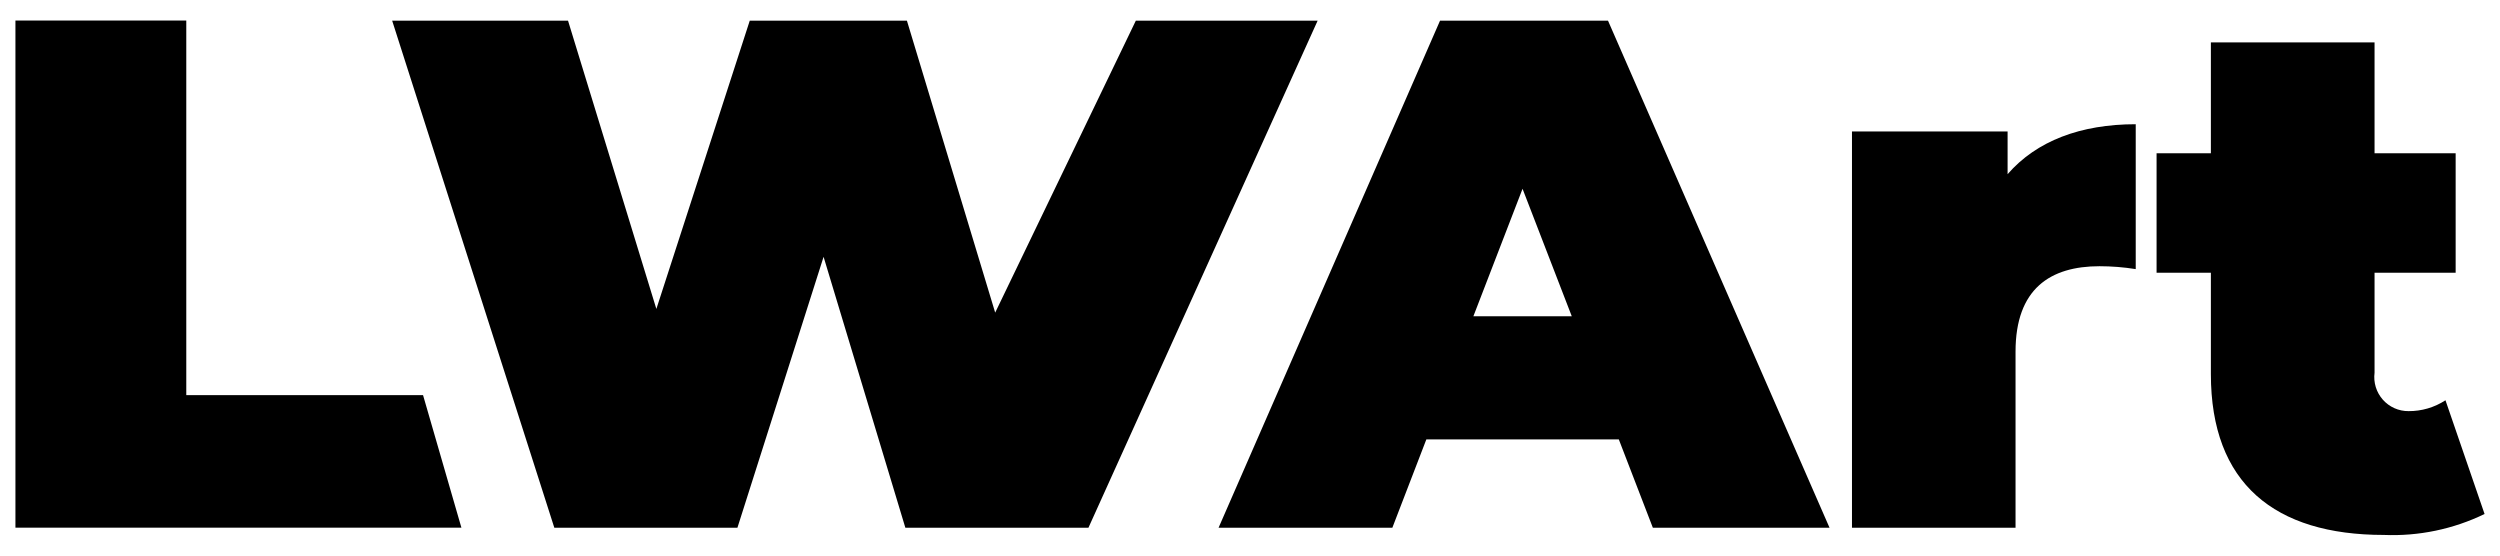 <svg width="162" height="36" viewBox="0 0 162 36" fill="none" xmlns="http://www.w3.org/2000/svg">
<path d="M1 1.332V34.193H29.899L27.413 25.603H12.071V1.332H1Z" fill="black"/>
<path d="M73.602 1.339L64.488 20.258L58.768 1.34H48.584L42.532 20.02L36.808 1.339H25.412L35.92 34.197H47.785L53.368 16.642L58.667 34.197H70.531L85.383 1.339H73.602Z" fill="black"/>
<path d="M98.661 12.233L101.851 20.494H95.475L98.661 12.233ZM93.314 1.34L78.963 34.198H90.224L92.427 28.473H104.899L107.105 34.198H118.554L104.199 1.34H93.314Z" fill="black"/>
<path d="M138.395 8.05V17.438C137.62 17.314 136.836 17.252 136.051 17.251C132.861 17.251 130.607 18.706 130.607 22.786V34.197H120.008V8.52H130.092V11.287C131.97 9.128 134.83 8.05 138.395 8.05Z" fill="black"/>
<path d="M161 33.307C158.97 34.291 156.728 34.757 154.474 34.664C147.394 34.664 143.265 31.331 143.265 24.244V17.672H139.746V9.93H143.265V2.747H153.871V9.93H159.126V17.672H153.871V24.154C153.831 24.466 153.858 24.783 153.95 25.084C154.043 25.386 154.199 25.663 154.407 25.899C154.616 26.135 154.873 26.323 155.16 26.451C155.448 26.579 155.759 26.644 156.074 26.641C156.923 26.647 157.756 26.402 158.466 25.937L161 33.307Z" fill="black"/>
</svg>
